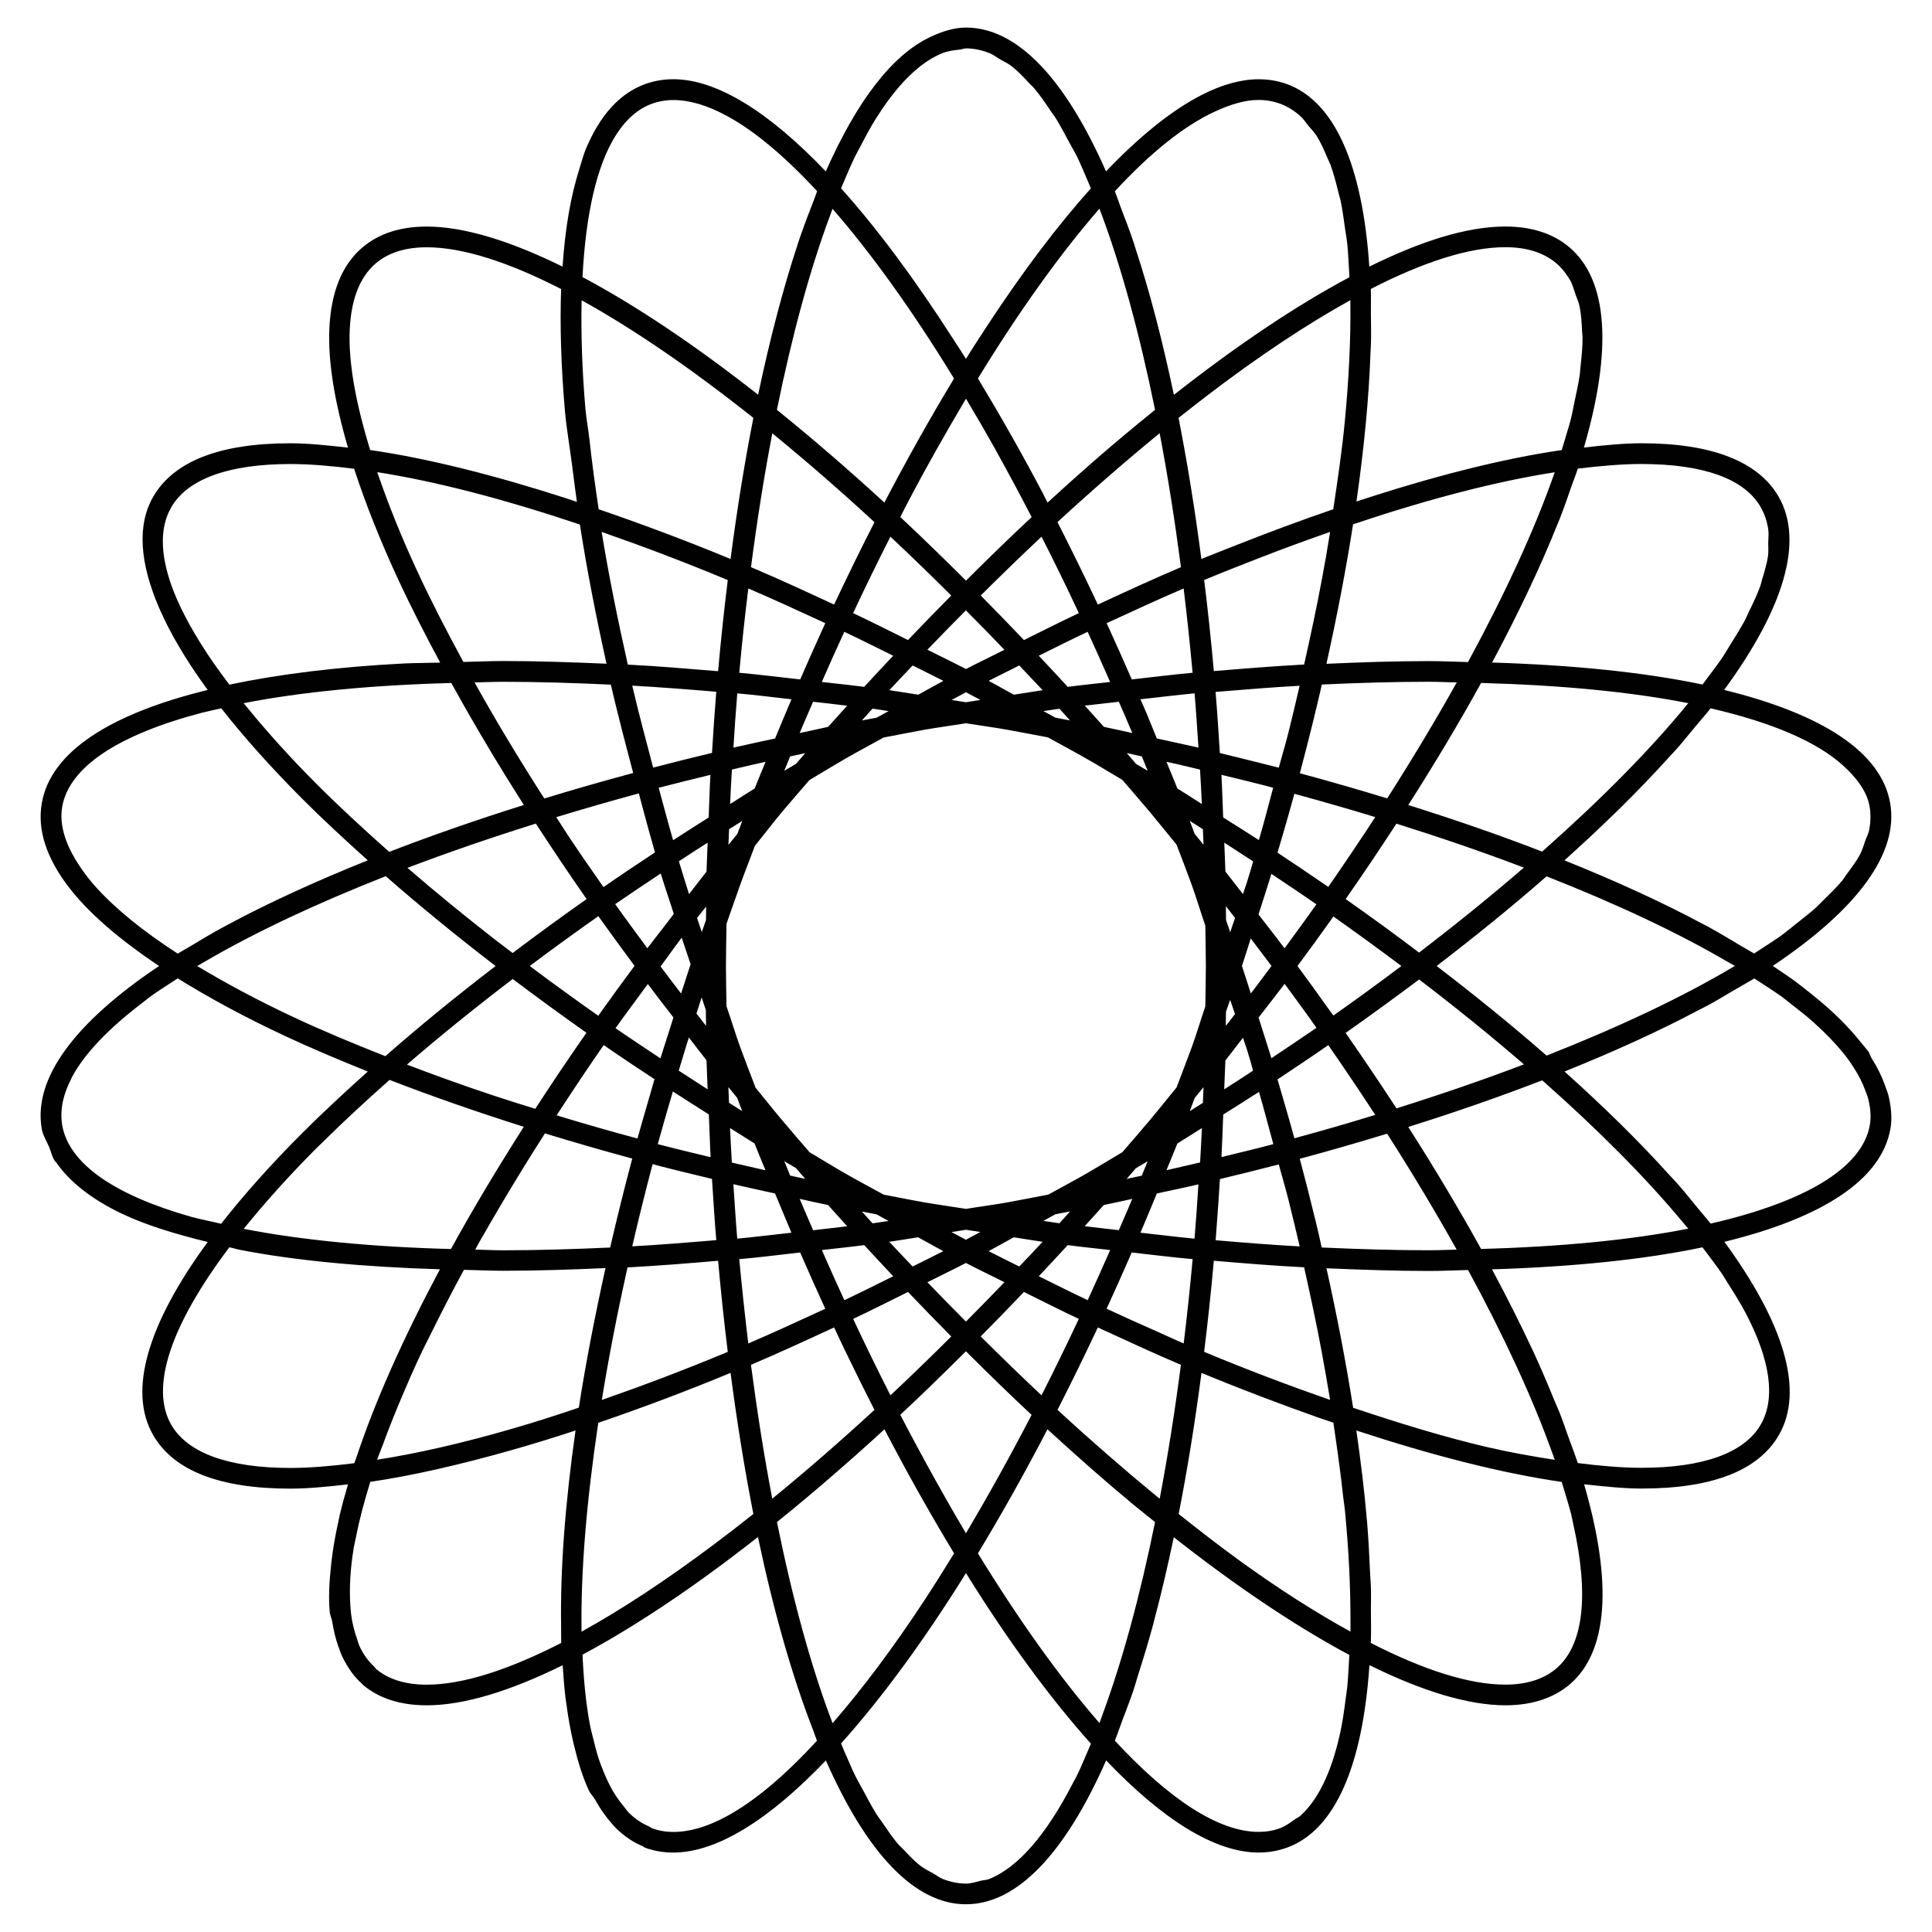 <?xml version="1.0" encoding="UTF-8"?>
<!-- Uploaded to: SVG Repo, www.svgrepo.com, Generator: SVG Repo Mixer Tools -->
<svg width="800px" height="800px" version="1.1" viewBox="144 144 512 512" xmlns="http://www.w3.org/2000/svg">
 <path d="m643.53 431.59c-0.82-2.332-1.996-4.703-3.504-7.094-0.398-0.652-0.484-1.258-0.945-1.91-0.273-0.398-0.691-0.797-0.988-1.219-0.379-0.484-0.82-0.988-1.219-1.469-1.531-1.91-3.273-3.84-5.227-5.773-0.715-0.715-1.492-1.426-2.246-2.141-1.805-1.66-3.777-3.316-5.879-4.977-1.176-0.922-2.309-1.848-3.57-2.793-1.828-1.344-3.82-2.664-5.816-4.008-0.105-0.082-0.23-0.148-0.336-0.23 22.441-15.008 33.461-29.871 31.109-43.18-2.367-13.477-17.984-23.574-43.992-29.957 15.934-21.746 21.18-39.508 14.441-51.199-2.707-4.703-7.137-8.23-13.227-10.602-6.066-2.371-13.77-3.57-23.113-3.57-4.66 0-9.93 0.523-15.262 1.133 7.559-25.926 6.445-44.441-3.926-53.133-4.281-3.609-9.992-5.438-16.918-5.438-5.059 0-10.746 0.965-16.961 2.856-5.898 1.785-12.301 4.43-19.062 7.766-1.805-26.828-9.152-43.746-21.832-48.367-2.371-0.859-4.891-1.281-7.516-1.281-4.68 0-9.742 1.426-15.074 4.156-7.894 4.031-16.438 10.914-25.359 20.258-10.867-24.676-23.59-38.113-37.105-38.113-3.254 0-6.422 1.051-9.551 2.539-9.973 4.723-19.312 16.816-27.605 35.582-14.926-15.66-28.824-24.434-40.41-24.434-2.625 0-5.144 0.441-7.496 1.301-6.715 2.438-11.984 8.293-15.723 17.277-0.648 1.574-1.133 3.484-1.699 5.269-2.266 7.117-3.758 15.723-4.43 25.82-13.938-6.863-26.176-10.621-36.023-10.621-6.926 0-12.594 1.828-16.918 5.457-5.481 4.574-8.438 11.883-8.859 21.602-0.398 8.629 1.363 19.312 4.934 31.531-5.352-0.609-10.645-1.156-15.305-1.156-18.66 0-30.879 4.766-36.316 14.168-4.324 7.496-3.566 17.57 1.574 29.473 2.875 6.656 7.16 13.918 12.867 21.727-25.984 6.363-41.605 16.461-43.953 29.957-1.258 7.055 1.195 14.547 7.094 22.25 5.227 6.867 13.434 13.898 23.973 20.953-22.398 14.988-33.418 29.852-31.09 43.141v0.043c0.293 1.637 1.238 3.129 1.91 4.68 0.547 1.258 0.754 2.602 1.555 3.801 0.105 0.168 0.316 0.293 0.418 0.461 3.57 5.121 9.301 9.656 17.277 13.477 6.215 2.981 14.105 5.414 22.82 7.535-15.934 21.746-21.203 39.508-14.441 51.199 5.414 9.406 17.633 14.168 36.316 14.168h0.039c4.641 0 9.93-0.523 15.262-1.133-0.82 2.769-1.574 5.5-2.184 8.102-0.188 0.797-0.336 1.574-0.504 2.371-0.754 3.465-1.324 6.758-1.68 9.91-0.043 0.316-0.082 0.629-0.105 0.945-0.484 4.43-0.715 8.648-0.379 12.344 0.086 1.07 0.527 1.824 0.695 2.832 0.355 2.246 0.859 4.344 1.531 6.277 0.418 1.133 0.797 2.289 1.324 3.297 1.344 2.644 2.961 4.996 5.082 6.824 0.062 0.062 0.082 0.148 0.148 0.211 4.305 3.633 10.012 5.438 16.941 5.438h0.02c9.844 0 22.082-3.758 36-10.621 0.188 2.938 0.418 5.773 0.734 8.48 0.062 0.566 0.148 1.09 0.23 1.637 0.504 3.84 1.156 7.43 1.953 10.746 0.02 0.062 0.02 0.125 0.043 0.188 1.07 4.449 2.332 8.605 3.945 12.051 0.504 1.07 1.219 1.68 1.762 2.644 1.027 1.848 2.141 3.504 3.336 4.996 0.84 1.008 1.637 2.016 2.562 2.856 2.016 1.867 4.219 3.379 6.656 4.367 0.211 0.082 0.379 0.316 0.586 0.379 2.371 0.883 4.914 1.301 7.516 1.301 11.586 0 25.484-8.773 40.43-24.414 10.875 24.688 23.594 38.121 37.113 38.121v-0.02l0.023-0.004v0.02c13.496 0 26.238-13.434 37.137-38.121 14.945 15.66 28.82 24.414 40.41 24.414 2.625 0 5.144-0.441 7.516-1.301 12.68-4.598 20.047-21.539 21.852-48.367 13.938 6.887 26.199 10.645 36.062 10.645 6.906 0 12.594-1.848 16.898-5.438 10.371-8.691 11.484-27.207 3.926-53.133 5.352 0.586 10.645 1.133 15.305 1.133 18.66 0 30.879-4.766 36.316-14.168 6.738-11.691 1.492-29.453-14.441-51.219 26.008-6.359 41.629-16.457 44-29.957 0.523-2.961 0.168-6.004-0.586-9.09-0.258-0.797-0.574-1.637-0.867-2.457zm-11.125-84.742c3.672 3.336 6.359 6.906 7.055 10.875 0.355 2.078 0.293 4.219-0.148 6.402-0.188 0.883-0.691 1.805-1.008 2.707-0.441 1.258-0.777 2.5-1.469 3.777-0.859 1.594-2.078 3.234-3.316 4.891-0.484 0.629-0.82 1.258-1.344 1.91-1.387 1.66-3.129 3.379-4.891 5.082-0.715 0.691-1.301 1.363-2.059 2.059-1.555 1.406-3.422 2.812-5.207 4.242-1.363 1.07-2.602 2.141-4.113 3.234-1.219 0.883-2.664 1.785-3.988 2.664-0.988 0.672-2.035 1.324-3.066 1.996-1.113-0.691-2.414-1.387-3.57-2.078-2.856-1.699-5.668-3.422-8.797-5.121-0.418-0.23-0.922-0.461-1.344-0.691-10.707-5.731-23.008-11.355-36.547-16.793 10.453-9.383 19.754-18.516 27.668-27.289 0.672-0.734 1.426-1.512 2.078-2.246 1.762-1.996 3.273-3.926 4.914-5.879 1.344-1.605 2.812-3.281 4.074-4.879 16.207 3.738 28.148 8.84 35.078 15.137zm-288.45 100.17c0.945 2.414 1.93 4.723 2.898 7.117-2.981-0.672-5.961-1.344-8.902-2.035-0.188-3.023-0.336-6.086-0.484-9.152 2.184 1.344 4.285 2.727 6.488 4.07zm-6.758-10.77c-0.062-1.383-0.129-2.75-0.168-4.156 0.777 0.945 1.555 1.891 2.332 2.856 0.441 1.176 0.883 2.352 1.324 3.504-1.18-0.73-2.312-1.465-3.488-2.203zm12.195 24.039c1.449 3.484 2.898 6.969 4.344 10.391-4.785 0.523-9.637 1.133-14.359 1.574-0.398-4.723-0.691-9.594-1.027-14.422 3.633 0.84 7.348 1.637 11.043 2.457zm23.637 13.684c2.562 2.793 5.121 5.519 7.684 8.25-4.324 2.141-8.668 4.324-12.953 6.34-2.016-4.367-3.988-8.797-5.961-13.289 3.738-0.438 7.43-0.797 11.23-1.301zm-0.609-8.898c1.281 0.25 2.582 0.484 3.863 0.734 1.07 0.586 2.121 1.176 3.191 1.762-1.406 0.188-2.832 0.441-4.242 0.629-0.941-1.047-1.867-2.098-2.812-3.125zm27.562 13.625c3.422 1.785 6.801 3.402 10.203 5.102-3.402 3.547-6.801 7.012-10.203 10.434-3.402-3.422-6.801-6.887-10.203-10.434 3.422-1.723 6.781-3.32 10.203-5.102zm-3.82-8.188c1.281-0.211 2.539-0.398 3.82-0.609 1.281 0.211 2.539 0.398 3.82 0.586-1.281 0.672-2.539 1.387-3.82 2.059-1.258-0.672-2.539-1.363-3.82-2.035zm30.797 3.461c3.801 0.504 7.496 0.859 11.25 1.301-1.973 4.492-3.969 8.941-5.961 13.289-4.281-2.016-8.629-4.219-12.953-6.34 2.543-2.727 5.102-5.457 7.664-8.25zm-6.445-6.422c1.07-0.586 2.121-1.176 3.191-1.762 1.281-0.25 2.582-0.484 3.863-0.734-0.945 1.051-1.867 2.098-2.812 3.129-1.41-0.191-2.836-0.422-4.242-0.633zm23.555-5.836c-1.176 2.812-2.371 5.543-3.57 8.293-3.023-0.355-6.004-0.672-9.047-1.051 1.68-1.867 3.359-3.715 5.059-5.606 2.562-0.523 5.016-1.09 7.559-1.637zm-1.492-5.289c0.82-0.922 1.617-1.891 2.414-2.812 1.051-0.629 2.098-1.258 3.148-1.867-0.523 1.281-1.027 2.562-1.555 3.82-1.32 0.27-2.664 0.566-4.008 0.859zm-28.465 23.215c-2.707-1.363-5.394-2.664-8.125-4.074 2.227-1.176 4.449-2.477 6.676-3.672 2.539 0.379 5.102 0.84 7.641 1.195-2.055 2.227-4.113 4.371-6.191 6.551zm-28.254 0c-2.059-2.184-4.137-4.324-6.191-6.551 2.539-0.355 5.102-0.82 7.641-1.195 2.227 1.195 4.449 2.5 6.676 3.672-2.711 1.41-5.418 2.711-8.125 4.074zm-26.367-9.613c-1.195-2.769-2.394-5.5-3.57-8.312 2.519 0.547 4.996 1.113 7.535 1.637 1.68 1.91 3.379 3.738 5.059 5.625-3.043 0.379-6.023 0.695-9.023 1.051zm-6.09-14.484c-0.523-1.258-1.027-2.539-1.555-3.82 1.027 0.629 2.078 1.238 3.106 1.848 0.82 0.945 1.617 1.891 2.434 2.832-1.316-0.27-2.641-0.566-3.984-0.859zm2.648 20.383c2.203 5.039 4.41 10.035 6.656 14.906-6.863 3.168-13.73 6.34-20.402 9.195-0.883-7.285-1.68-14.715-2.394-22.336 5.309-0.465 10.742-1.156 16.141-1.766zm9.004 19.859c1.008 2.164 2.016 4.324 3.043 6.445 2.539 5.269 5.082 10.371 7.641 15.406-9.215 8.48-18.262 16.332-27.078 23.531-2.141-11.188-4.008-23.051-5.648-35.477 7.223-3.062 14.633-6.484 22.043-9.906zm5.039-2.266c4.809-2.266 9.676-4.723 14.547-7.137 3.82 4.031 7.641 7.934 11.461 11.797-5.394 5.375-10.789 10.602-16.121 15.598-3.34-6.574-6.633-13.312-9.887-20.258zm29.891 8.586c5.836 5.816 11.652 11.484 17.402 16.855-5.773 11.125-11.586 21.578-17.402 31.363-3.609-6.066-7.223-12.449-10.832-19.062-2.203-4.031-4.387-8.102-6.57-12.324 5.754-5.352 11.566-11.02 17.402-16.832zm3.906-3.926c3.82-3.84 7.621-7.766 11.461-11.797 4.871 2.414 9.742 4.891 14.547 7.137-3.254 6.949-6.551 13.688-9.887 20.258-5.332-4.996-10.707-10.246-16.121-15.598zm31.047-2.394c7.41 3.422 14.82 6.844 22.02 9.91-1.617 12.449-3.504 24.289-5.625 35.477-0.336-0.273-0.652-0.523-0.988-0.797-8.5-6.992-17.234-14.59-26.094-22.754 3.594-7.035 7.16-14.32 10.688-21.836zm15.953 1.195c-4.512-1.973-9.047-4.031-13.625-6.152 2.246-4.871 4.449-9.867 6.656-14.906 5.394 0.609 10.832 1.281 16.145 1.762-0.691 7.621-1.492 15.051-2.371 22.336-2.227-0.918-4.559-2.051-6.805-3.039zm-4.66-26.301c1.469-3.422 2.898-6.906 4.344-10.391 3.672-0.82 7.43-1.574 11.02-2.414-0.316 4.828-0.629 9.676-1.027 14.379-4.699-0.441-9.527-1.051-14.336-1.574zm6.887-16.562c0.965-2.371 1.953-4.68 2.898-7.074 2.203-1.363 4.324-2.731 6.508-4.094-0.148 3.043-0.293 6.086-0.484 9.109-2.961 0.691-5.941 1.387-8.922 2.059zm6.172-15.641c0.441-1.156 0.883-2.332 1.324-3.504 0.777-0.965 1.574-1.91 2.332-2.856-0.043 1.387-0.105 2.769-0.168 4.156-1.16 0.715-2.312 1.469-3.488 2.203zm0.441-16.688c-1.281 3.504-2.625 6.926-3.926 10.391-2.371 2.918-4.703 5.816-7.137 8.734-2.394 2.856-4.828 5.625-7.242 8.438-3.234 1.91-6.402 3.863-9.676 5.75-3.316 1.91-6.633 3.633-9.949 5.481-3.609 0.672-7.18 1.406-10.812 2.059-3.672 0.652-7.305 1.113-10.98 1.723-3.715-0.609-7.391-1.09-11.105-1.742-3.609-0.629-7.137-1.363-10.727-2.035-3.336-1.867-6.676-3.59-10.012-5.519-3.254-1.867-6.402-3.801-9.613-5.711-2.434-2.832-4.871-5.606-7.285-8.5-2.414-2.856-4.68-5.75-7.031-8.605-1.324-3.504-2.688-6.969-3.988-10.516-1.363-3.715-2.414-7.348-3.715-11.062-0.043-3.57-0.148-7.094-0.148-10.684 0-3.758 0.105-7.43 0.148-11.168 1.238-3.527 2.434-7.031 3.715-10.578 1.238-3.422 2.562-6.738 3.82-10.117 2.457-3 4.703-6.004 7.223-9.004 2.394-2.856 4.809-5.606 7.223-8.398 3.234-1.93 6.422-3.883 9.699-5.773 3.316-1.91 6.633-3.633 9.949-5.5 3.609-0.672 7.18-1.406 10.812-2.059 3.695-0.652 7.328-1.113 11-1.723 3.715 0.609 7.367 1.07 11.082 1.742 3.547 0.629 7.012 1.324 10.516 1.973 0.043 0 0.082 0.02 0.125 0.02 3.379 1.891 6.738 3.633 10.098 5.582 3.269 1.84 6.418 3.793 9.629 5.684 2.434 2.832 4.871 5.606 7.285 8.5 2.414 2.875 4.723 5.793 7.094 8.668 1.324 3.484 2.664 6.926 3.945 10.453 1.344 3.695 2.394 7.328 3.672 11 0.043 3.59 0.148 7.137 0.148 10.746 0 3.59-0.105 7.117-0.148 10.664-1.273 3.723-2.324 7.352-3.688 11.09zm-129.98-12.867c0.062-0.211 0.125-0.398 0.188-0.609 0.379 1.113 0.734 2.227 1.113 3.336 0.02 1.406 0.043 2.812 0.062 4.219-0.859-1.09-1.699-2.184-2.539-3.273 0.398-1.238 0.777-2.457 1.176-3.672zm-1.027-21.664c0.777-1.008 1.637-1.996 2.414-3-0.02 1.195-0.043 2.394-0.043 3.59-0.355 1.051-0.734 2.098-1.113 3.148-0.418-1.242-0.859-2.5-1.258-3.738zm-2.121-6.301c-0.902-2.918-1.828-5.816-2.688-8.711 2.519-1.66 5.059-3.297 7.621-4.934-0.082 2.562-0.23 5.082-0.293 7.66-1.598 2.019-3.066 3.992-4.641 5.984zm-2.438 12.199c0.168-0.211 0.336-0.441 0.504-0.652 0.754 2.332 1.574 4.68 2.352 7.012-0.883 2.625-1.66 5.184-2.519 7.789-1.828-2.394-3.652-4.785-5.438-7.18 1.746-2.332 3.32-4.617 5.102-6.969zm1.809 27.645c0.188-0.609 0.398-1.238 0.586-1.848 1.574 2.016 3.086 4.031 4.68 6.047 0.062 2.602 0.211 5.102 0.293 7.684-2.562-1.66-5.121-3.297-7.66-4.953 0.715-2.312 1.387-4.598 2.102-6.93zm-3.59-54.137c-1.367-4.684-2.543-9.258-3.82-13.898 4.492-1.176 9.109-2.289 13.707-3.422-0.211 3.695-0.316 7.535-0.461 11.293-3.148 2.016-6.34 4.012-9.426 6.027zm-3.277 8.816c1.07 3.547 2.332 7.137 3.465 10.707-0.734 0.945-1.449 1.891-2.164 2.832-1.594 2.078-3.273 4.199-4.848 6.277-2.875-3.906-5.773-7.809-8.523-11.691 3.926-2.711 8.02-5.418 12.07-8.125zm-6.945 24.477c-3.273 4.43-6.508 8.859-9.613 13.227-2.75-1.93-5.457-3.863-8.145-5.816-3.402-2.434-6.719-4.891-10.016-7.367 5.879-4.41 11.945-8.816 18.18-13.203 3.106 4.363 6.359 8.773 9.594 13.16zm3.523 4.828c2.203 2.961 4.512 5.898 6.781 8.859-0.379 1.176-0.734 2.352-1.113 3.527-0.754 2.414-1.594 4.891-2.332 7.305-3.988-2.664-8.02-5.312-11.902-7.996 2.773-3.887 5.691-7.793 8.566-11.695zm2.648 42.383c0.211-0.754 0.418-1.512 0.629-2.266 1.051-3.84 2.227-7.766 3.359-11.652 3.129 2.035 6.34 4.051 9.531 6.086 0.168 3.777 0.273 7.621 0.461 11.336-4.68-1.133-9.406-2.266-13.98-3.465-0.023 0.004-0.023-0.02 0-0.039zm-0.441-99.945c-0.086 0.023-0.168 0.023-0.254 0.066-0.188 0.039-0.355 0.082-0.547 0.125-1.93-7.328-3.883-14.609-5.539-21.707 7.281 0.398 14.758 0.988 22.27 1.617-0.438 5.312-0.797 10.746-1.133 16.207-4.996 1.195-9.949 2.414-14.797 3.691zm-0.988 20.258c0.23 0.82 0.418 1.594 0.672 2.414-4.598 3.043-9.195 6.109-13.645 9.195-3.023-4.324-6.047-8.668-8.902-12.953-1.258-1.867-2.394-3.715-3.609-5.582 7.094-2.164 14.379-4.262 21.875-6.297 1.195 4.406 2.309 8.754 3.609 13.223zm-17.445 14.781c-6.738 4.746-13.266 9.508-19.605 14.297-1.426-1.09-2.898-2.184-4.281-3.254-8.312-6.465-16.184-12.91-23.594-19.312 10.664-4.051 22.043-7.977 34.027-11.734 4.281 6.609 8.773 13.285 13.453 20.004zm-19.586 21.18c6.32 4.766 12.824 9.508 19.543 14.254-4.746 6.801-9.258 13.52-13.562 20.152-3.84-1.195-7.684-2.394-11.418-3.633-7.809-2.602-15.305-5.312-22.586-8.082 8.711-7.535 18.098-15.113 28.023-22.691zm19.082 24.875c1.66-2.457 3.336-4.914 5.039-7.367 0.211 0.148 0.398 0.273 0.586 0.418 4.176 2.898 8.543 5.773 12.867 8.629-0.418 1.406-0.797 2.793-1.195 4.176-0.043 0.168-0.105 0.336-0.148 0.504-1.07 3.695-2.164 7.41-3.168 11.043-3.547-0.965-7.094-1.93-10.578-2.938-3.672-1.051-7.262-2.121-10.852-3.211 2.477-3.719 4.867-7.453 7.449-11.254zm17.992 24.203c5.164 1.363 10.453 2.625 15.742 3.906 0.336 5.481 0.691 10.914 1.133 16.227-7.516 0.629-14.988 1.238-22.273 1.637 1.66-7.137 3.445-14.379 5.398-21.77zm-6.57-132.39c-2.707-12.094-5.102-23.891-6.93-35.164 10.789 3.758 21.875 7.934 33.418 12.762-0.961 7.856-1.824 15.871-2.559 24.145-8.082-0.672-16.121-1.344-23.93-1.742zm1.426 28.715c-8.102 2.184-15.934 4.43-23.551 6.762-6.594-10.266-12.68-20.363-18.18-30.207-0.105-0.191-0.211-0.359-0.316-0.547 2.539-0.043 4.871-0.168 7.496-0.168 9.238 0 18.852 0.293 28.633 0.754 1.762 7.664 3.82 15.473 5.918 23.406zm-37.66-5.539c0.211 0.355 0.418 0.691 0.629 1.051 2.582 4.281 5.269 8.605 8.062 12.973-12.637 3.969-24.582 8.125-35.688 12.426-6.82-6.066-13.371-12.094-19.27-18.012-7.473-7.473-13.812-14.609-19.293-21.391 15.281-3 33.883-4.785 55.02-5.352 3.297 6 6.824 12.109 10.539 18.305zm1.199 56.699c-10.41 7.977-20.172 15.953-29.223 23.891-8.523-3.359-16.793-6.801-24.395-10.371-9.57-4.496-17.988-9.027-25.461-13.52 0.734-0.441 1.555-0.883 2.289-1.324 13.121-7.641 29.242-15.219 47.672-22.484 9.027 7.894 18.746 15.852 29.117 23.809zm-28.109 30.184c11.211 4.324 23.09 8.48 35.582 12.426-7.117 11.148-13.582 21.98-19.312 32.391-21.098-0.566-39.676-2.371-54.914-5.352 5.481-6.781 11.84-13.918 19.293-21.391 0.523-0.523 1.113-1.051 1.637-1.574 5.477-5.438 11.457-10.957 17.715-16.5zm24.141 42.363c1.723-3.043 3.547-6.129 5.375-9.238 3.672-6.215 7.559-12.531 11.672-18.957 7.535 2.309 15.219 4.535 23.133 6.676-2.141 8.02-4.074 15.871-5.856 23.574-9.699 0.441-19.25 0.734-28.402 0.734-2.562 0-4.848-0.148-7.348-0.168 0.461-0.898 0.922-1.738 1.426-2.621zm38.918 7.328c7.828-0.418 15.91-1.07 24.016-1.762 0.734 8.27 1.594 16.312 2.562 24.141-11.523 4.809-22.609 8.984-33.379 12.742 1.805-11.191 4.094-22.926 6.801-35.121zm145.73-126.92c-0.945-2.394-1.93-4.703-2.898-7.074 0.883 0.211 1.805 0.379 2.688 0.586 1.867 0.441 3.738 0.883 5.582 1.324 0.211 0.043 0.418 0.105 0.629 0.168 0.188 3.023 0.336 6.066 0.484 9.109-2.18-1.387-4.277-2.75-6.484-4.113zm6.762 10.789c0.062 1.363 0.125 2.75 0.168 4.113-0.777-0.965-1.555-1.91-2.352-2.875-0.441-1.156-0.883-2.309-1.301-3.465 1.176 0.758 2.328 1.492 3.484 2.227zm-2.875-22c-1.973-0.461-4.008-0.859-6.004-1.324-1.113-0.25-2.227-0.504-3.336-0.734-0.965-2.309-1.891-4.703-2.856-6.992-0.484-1.156-0.988-2.227-1.492-3.379 4.785-0.523 9.637-1.133 14.359-1.574 0.398 4.703 0.691 9.551 1.027 14.379-0.547-0.145-1.133-0.25-1.699-0.375zm-32.938-15.723c-2.562-2.793-5.121-5.519-7.684-8.25 4.324-2.141 8.668-4.324 12.953-6.34 2.016 4.367 3.988 8.816 5.961 13.289-3.738 0.438-7.434 0.797-11.23 1.301zm0.586 8.898c-0.316-0.062-0.629-0.125-0.965-0.188-0.965-0.188-1.93-0.379-2.898-0.547-1.07-0.586-2.121-1.156-3.168-1.742 1.406-0.188 2.832-0.441 4.242-0.629 0.922 1.008 1.867 2.078 2.789 3.106zm-27.562-13.621c-3.422-1.785-6.801-3.402-10.223-5.121 3.402-3.547 6.801-7.012 10.203-10.434 3.402 3.422 6.801 6.887 10.203 10.453-3.383 1.719-6.762 3.316-10.184 5.102zm3.82 8.184c-1.281 0.211-2.539 0.402-3.82 0.609-1.281-0.211-2.539-0.398-3.82-0.586 1.281-0.672 2.539-1.387 3.82-2.059 1.262 0.652 2.539 1.363 3.82 2.035zm-30.793-3.461c-3.777-0.504-7.473-0.859-11.23-1.301 1.973-4.492 3.945-8.941 5.961-13.289 4.281 2.016 8.629 4.219 12.953 6.34-2.562 2.727-5.125 5.438-7.684 8.25zm6.465 6.422c-1.051 0.586-2.121 1.156-3.168 1.742-1.301 0.25-2.602 0.484-3.906 0.734 0.945-1.051 1.867-2.098 2.812-3.129 1.406 0.191 2.832 0.441 4.262 0.652zm-23.574 5.816c1.176-2.793 2.371-5.543 3.57-8.293 3.023 0.355 6.004 0.652 9.027 1.051-1.68 1.867-3.379 3.715-5.059 5.606-2.543 0.543-5 1.109-7.539 1.637zm1.469 5.332c-0.816 0.945-1.617 1.887-2.434 2.832-1.031 0.609-2.078 1.219-3.109 1.848 0.523-1.281 1.051-2.562 1.555-3.82 1.344-0.293 2.668-0.586 3.988-0.859zm28.488-23.238c2.707 1.363 5.414 2.688 8.145 4.074-2.227 1.176-4.449 2.477-6.656 3.672-2.539-0.379-5.121-0.84-7.66-1.195 2.035-2.227 4.094-4.367 6.172-6.551zm28.254 0c2.059 2.184 4.113 4.324 6.191 6.551-2.519 0.355-5.102 0.82-7.641 1.195-2.227-1.195-4.449-2.5-6.676-3.672 2.731-1.41 5.418-2.711 8.125-4.074zm26.387 9.613c1.195 2.75 2.394 5.5 3.57 8.293-2.519-0.547-4.977-1.113-7.535-1.637-1.68-1.91-3.379-3.738-5.059-5.625 3.039-0.359 6.023-0.676 9.023-1.031zm6.086 14.484c0.523 1.258 1.051 2.539 1.555 3.82-1.027-0.609-2.078-1.238-3.106-1.848-0.82-0.945-1.637-1.91-2.434-2.856 1.34 0.297 2.664 0.59 3.984 0.883zm-2.664-20.402c-2.203-5.039-4.41-10.035-6.656-14.906 6.863-3.168 13.73-6.34 20.402-9.195 0.883 7.285 1.68 14.715 2.371 22.336-5.285 0.484-10.723 1.176-16.117 1.766zm-8.984-19.84c-0.211-0.461-0.441-0.922-0.652-1.363-3.316-7.031-6.676-13.855-10.055-20.488 9.215-8.48 18.262-16.332 27.078-23.555 2.141 11.188 4.008 23.051 5.648 35.496-7.199 3.066-14.629 6.488-22.02 9.91zm-5.039 2.269c-4.809 2.266-9.676 4.723-14.547 7.137-3.84-4.031-7.66-7.957-11.461-11.797 5.394-5.375 10.789-10.602 16.121-15.598 3.336 6.547 6.633 13.309 9.887 20.258zm-29.914-8.609c-5.836-5.816-11.652-11.484-17.402-16.855 0.441-0.84 0.859-1.742 1.301-2.582 5.332-10.203 10.727-19.734 16.102-28.781 2.562 4.281 5.102 8.648 7.66 13.227 3.254 5.836 6.508 11.902 9.742 18.156-5.75 5.356-11.566 11.023-17.402 16.836zm-3.902 3.949c-3.82 3.84-7.621 7.766-11.461 11.797-4.871-2.414-9.742-4.871-14.547-7.137 3.254-6.949 6.551-13.688 9.887-20.258 5.328 4.996 10.727 10.223 16.121 15.598zm-31.047 2.391c-7.391-3.422-14.801-6.863-22.023-9.906 1.617-12.449 3.504-24.309 5.648-35.477 8.816 7.199 17.887 15.074 27.078 23.555-3.609 7.031-7.156 14.312-10.703 21.828zm-2.332 4.934c-2.246 4.871-4.449 9.867-6.656 14.906-5.394-0.609-10.828-1.281-16.141-1.766 0.691-7.621 1.488-15.07 2.394-22.336 6.676 2.856 13.539 6.027 20.402 9.195zm-8.965 20.172c-1.469 3.422-2.898 6.906-4.344 10.391-0.883 0.191-1.785 0.379-2.668 0.57-2.203 0.504-4.469 0.945-6.652 1.469-0.566 0.125-1.156 0.23-1.723 0.379 0.316-4.828 0.629-9.676 1.027-14.379 4.727 0.418 9.574 1.027 14.359 1.57zm-6.863 16.566c-0.965 2.371-1.953 4.68-2.898 7.074-2.203 1.363-4.324 2.75-6.504 4.113 0.145-3.066 0.293-6.109 0.48-9.133 2.941-0.691 5.922-1.387 8.922-2.055zm-6.172 15.66c-0.441 1.156-0.883 2.332-1.324 3.484-0.043 0.043-0.062 0.082-0.105 0.125-0.754 0.902-1.508 1.805-2.242 2.727 0.043-1.387 0.105-2.75 0.168-4.137 1.152-0.73 2.328-1.465 3.504-2.199zm129.31 29.492c-0.379-1.07-0.734-2.141-1.113-3.211-0.02-1.238-0.02-2.477-0.043-3.695 0.82 1.051 1.617 2.098 2.434 3.129-0.418 1.258-0.879 2.516-1.277 3.777zm1.258 21.707c-0.188 0.25-0.379 0.484-0.566 0.734-0.629 0.797-1.238 1.594-1.867 2.394 0.02-1.238 0.043-2.5 0.043-3.738 0.379-1.051 0.734-2.121 1.113-3.168 0.418 1.258 0.879 2.516 1.277 3.777zm-2.539-37.789c-0.062-2.582-0.211-5.082-0.293-7.641 2.562 1.66 5.121 3.297 7.641 4.953-0.188 0.609-0.316 1.195-0.504 1.805-0.379 1.258-0.754 2.539-1.156 3.801-0.316 1.008-0.715 2.059-1.027 3.066-1.574-1.973-3.066-3.969-4.66-5.984zm0 50.066c1.594-2.016 3.086-3.988 4.66-6.004 0.379 1.238 0.883 2.5 1.238 3.738 0.273 0.859 0.523 1.723 0.777 2.582 0.25 0.82 0.418 1.574 0.652 2.394-2.519 1.66-5.059 3.316-7.641 4.953 0.102-2.582 0.227-5.082 0.312-7.664zm6.738-17.738c-0.797-2.434-1.512-4.848-2.352-7.305 0.82-2.457 1.555-4.848 2.332-7.285 1.848 2.434 3.695 4.871 5.5 7.285-1.785 2.438-3.633 4.871-5.481 7.305zm3.106-19.562c-0.355-0.461-0.715-0.922-1.07-1.387 1.133-3.59 2.352-7.223 3.422-10.746 4.008 2.688 8.039 5.352 11.922 8.062-2.707 3.863-5.606 7.746-8.438 11.652-0.336-0.461-0.715-0.922-1.051-1.363-1.551-2.106-3.211-4.164-4.785-6.219zm-0.965-21.098c-0.461-0.293-0.965-0.609-1.426-0.902-1.891-1.238-3.883-2.457-5.793-3.672-0.734-0.484-1.492-0.945-2.246-1.426-0.168-3.758-0.25-7.598-0.461-11.293 4.242 1.051 8.543 2.059 12.68 3.148 0.23 0.062 0.461 0.125 0.691 0.188 0.125 0.02 0.23 0.062 0.336 0.105-1.242 4.613-2.418 9.191-3.781 13.852zm-9.844 82.289c0.148-2.539 0.211-5.144 0.316-7.703 0.02-0.609 0.043-1.238 0.082-1.848 3.148-1.996 6.383-3.988 9.469-6.004 1.363 4.68 2.539 9.238 3.801 13.855-4.492 1.195-9.133 2.289-13.73 3.422 0.02-0.547 0.02-1.156 0.062-1.723zm13.16-24.477c-0.168-0.523-0.355-1.07-0.504-1.617-0.148-0.504-0.336-1.027-0.484-1.531-0.777-2.519-1.617-5.082-2.414-7.621 2.289-2.981 4.68-5.984 6.906-8.941 2.856 3.883 5.731 7.789 8.438 11.652-3.902 2.684-7.93 5.371-11.941 8.059zm6.906-24.434c3.254-4.387 6.465-8.797 9.531-13.121 6.191 4.387 12.195 8.754 18.012 13.121-5.816 4.367-11.82 8.754-18.012 13.121-0.105-0.148-0.211-0.293-0.316-0.418-0.523-0.734-1.09-1.469-1.617-2.203-2.453-3.488-4.992-6.996-7.598-10.5zm8.168-20.973c-0.188-0.125-0.398-0.25-0.586-0.398-0.25-0.168-0.504-0.336-0.754-0.504-3.969-2.731-8.02-5.457-12.113-8.164 1.555-5.246 3.066-10.477 4.473-15.598 7.328 1.996 14.465 4.051 21.434 6.172-3.973 6.086-8.129 12.258-12.453 18.492zm-10.602-40.746c-0.754 3-1.699 6.109-2.519 9.152-0.148-0.043-0.316-0.082-0.484-0.125-0.504-0.125-1.027-0.25-1.531-0.379-2.938-0.754-5.984-1.492-8.984-2.246-0.105-0.02-0.188-0.043-0.293-0.062-1.449-0.355-2.856-0.715-4.324-1.07-0.336-5.457-0.691-10.895-1.133-16.184 7.516-0.629 14.988-1.238 22.273-1.637-0.945 4.113-1.953 8.312-3.004 12.551zm-19.207 133.8c0.062-0.734 0.105-1.512 0.168-2.266 0.336-4.387 0.652-8.859 0.922-13.352 5.269-1.258 10.496-2.562 15.598-3.883 0.84 3.148 1.828 6.383 2.602 9.508 1.027 4.113 1.996 8.188 2.938 12.219-7.285-0.398-14.758-0.988-22.273-1.637 0.023-0.211 0.023-0.402 0.047-0.59zm20.824-26.43c-1.406-5.144-2.938-10.371-4.473-15.598 4.555-3.023 9.09-6.047 13.457-9.09 4.324 6.234 8.48 12.406 12.449 18.492-6.973 2.144-14.109 4.199-21.434 6.195zm13.582-27.918c6.738-4.746 13.203-9.469 19.48-14.168 9.91 7.578 19.188 15.094 27.773 22.504-10.602 4.031-21.875 7.914-33.777 11.652-4.285-6.574-8.777-13.23-13.477-19.988zm0-35.477c4.723-6.758 9.195-13.414 13.457-19.984 11.902 3.738 23.195 7.621 33.777 11.652-8.586 7.41-17.863 14.926-27.773 22.523-6.238-4.746-12.723-9.469-19.461-14.191zm16.602-24.918c7.094-11.125 13.562-21.938 19.293-32.348 21.098 0.566 39.652 2.352 54.914 5.352-0.062 0.082-0.148 0.168-0.23 0.273-9.887 12.113-22.984 25.336-38.5 39.066-11.039-4.285-22.922-8.398-35.477-12.344zm-5.582-1.766c-7.496-2.289-15.199-4.512-23.152-6.656 2.121-7.996 4.074-15.828 5.836-23.512 9.699-0.441 19.25-0.734 28.402-0.734 2.562 0 4.848 0.148 7.348 0.168-5.543 9.91-11.695 20.176-18.434 30.734zm-17.402-57.578c-1.344 7.199-2.938 14.609-4.617 22.105-7.809 0.418-15.871 1.07-23.93 1.742-0.734-8.27-1.594-16.312-2.562-24.141 5.144-2.141 10.16-4.094 15.176-6.047 6.215-2.414 12.238-4.617 18.199-6.695-0.672 4.281-1.426 8.625-2.266 13.035zm-28.551 180.11c8.082 0.691 16.121 1.344 23.93 1.742 1.68 7.516 3.273 14.945 4.617 22.168 0.82 4.41 1.574 8.711 2.266 12.973-10.77-3.758-21.852-7.934-33.379-12.742 0.973-7.828 1.832-15.871 2.566-24.141zm26.871-10.977c-0.062-0.23-0.125-0.484-0.188-0.715-1.219-5.039-2.519-10.16-3.906-15.324 7.957-2.141 15.66-4.367 23.152-6.656 6.738 10.539 12.891 20.824 18.43 30.73-2.5 0.043-4.785 0.168-7.348 0.168-9.172 0-18.703-0.293-28.422-0.734-0.543-2.496-1.09-4.953-1.719-7.469zm24.664-24.477c12.574-3.945 24.434-8.082 35.496-12.363 14.969 13.246 27.625 25.988 37.367 37.742 0.418 0.523 0.922 1.07 1.344 1.574-15.262 3-33.816 4.809-54.914 5.375-5.75-10.395-12.195-21.203-19.293-32.328zm7.516-42.656c10.453-8.02 20.215-15.953 29.137-23.762 18.703 7.367 35.035 15.051 48.262 22.82 0.523 0.316 1.113 0.629 1.637 0.922-0.105 0.062-0.23 0.125-0.355 0.211-13.434 7.996-30.25 15.953-49.543 23.555-8.922-7.793-18.68-15.73-29.137-23.746zm54.328-133.03c8.164 0 14.988 0.988 20.301 2.898 5.289 1.91 9.09 4.766 11.23 8.5 1.051 1.828 1.723 3.863 2.035 6.047 0.148 1.07 0 2.309-0.02 3.465 0 1.156 0.105 2.246-0.062 3.465-0.273 1.953-0.902 4.094-1.574 6.254-0.188 0.586-0.25 1.113-0.461 1.699-0.797 2.203-1.91 4.555-3.086 6.949-0.355 0.715-0.609 1.387-0.988 2.121-1.051 1.973-2.394 4.074-3.672 6.152-0.859 1.363-1.594 2.688-2.539 4.074-0.883 1.301-1.973 2.707-2.961 4.051-0.672 0.902-1.387 1.848-2.078 2.769-15.367-3.234-34.152-5.164-55.754-5.836 6.906-12.93 12.742-25.191 17.277-36.527 0.168-0.441 0.398-0.902 0.566-1.344 1.219-3.106 2.227-6.047 3.254-9.027 0.523-1.469 1.156-3.043 1.617-4.492 6-0.715 11.773-1.219 16.914-1.219zm-71.855-29.535c0.02-0.82 0.105-1.699 0.125-2.5 0.062-2.812 0-5.394-0.02-8.062 0-2.098 0.043-4.305-0.02-6.297 6.949-3.57 13.434-6.32 19.375-8.188 6.004-1.891 11.461-2.875 16.246-2.875 5.606 0 10.098 1.406 13.414 4.156 1.617 1.363 2.918 3.043 3.988 4.977 0.523 1.008 0.84 2.266 1.238 3.441 0.355 1.027 0.82 1.953 1.051 3.086 0.418 2.016 0.586 4.305 0.672 6.695 0.02 0.504 0.125 0.945 0.125 1.469 0.02 2.414-0.23 5.102-0.547 7.852-0.082 0.715-0.082 1.324-0.188 2.059-0.316 2.289-0.883 4.785-1.406 7.285-0.316 1.492-0.547 2.918-0.945 4.473-0.398 1.594-0.965 3.336-1.449 5.016-0.316 1.07-0.652 2.164-0.988 3.254-15.848 2.289-34.344 7.031-54.391 13.625 2.019-14.215 3.301-27.457 3.719-39.465zm48.828 31.719c-0.043 0.125-0.105 0.273-0.148 0.398-5.164 14.758-12.953 31.676-22.84 49.898-3.484-0.062-6.695-0.25-10.309-0.25-8.773 0-17.926 0.293-27.207 0.715 2.856-12.891 5.227-25.254 7.055-36.969 19.695-6.613 37.789-11.359 53.449-13.793zm-54.16-44.609c0.105 9.469-0.398 19.922-1.492 31.277-0.691 7.367-1.867 15.262-3.043 23.133-8.375 2.875-16.961 6.047-25.801 9.551-3.043 1.219-6.047 2.352-9.152 3.633-1.723-13.16-3.738-25.672-6.047-37.387 2.644-2.098 5.246-4.137 7.828-6.109 13.434-10.242 26.113-18.684 37.703-25.086 0.004 0.316 0.004 0.672 0.004 0.988zm-35.938-50.969c4.094-1.891 7.996-3.086 11.586-3.086 1.996 0 3.883 0.336 5.648 0.965 1.973 0.715 3.801 1.848 5.457 3.316 0.777 0.691 1.426 1.699 2.141 2.582 0.754 0.902 1.574 1.699 2.246 2.793 1.051 1.699 1.953 3.738 2.832 5.856 0.23 0.547 0.504 0.988 0.715 1.555 0.82 2.246 1.512 4.809 2.141 7.453 0.168 0.715 0.398 1.344 0.566 2.098 0.484 2.266 0.82 4.828 1.176 7.348 0.211 1.492 0.484 2.875 0.629 4.473 0.188 1.723 0.25 3.652 0.379 5.457 0.062 1.008 0.105 2.035 0.168 3.086-14.148 7.535-29.828 18.055-46.52 31.172-2.981-14.191-6.359-27.207-10.141-38.711-0.168-0.523-0.336-1.113-0.504-1.617-1.07-3.211-2.203-6.129-3.336-9.09-0.566-1.492-1.09-3.106-1.66-4.535 9.473-10.262 18.395-17.375 26.477-21.113zm-30.398 26.176c5.543 14.609 10.434 32.559 14.57 52.859-5.414 4.367-10.895 8.941-16.457 13.793-3.969 3.465-7.996 7.094-12.027 10.789-0.441-0.84-0.883-1.742-1.324-2.602-5.668-10.77-11.398-20.824-17.129-30.293 10.957-17.926 21.832-33.062 32.203-45.008 0.062 0.168 0.102 0.336 0.164 0.461zm-67.844-7.723c0.945-2.184 1.891-4.473 2.856-6.445 0.398-0.84 0.84-1.531 1.238-2.332 1.492-2.875 2.981-5.688 4.512-8.102 0.02-0.043 0.043-0.062 0.062-0.082 3.758-5.918 7.641-10.496 11.586-13.562 0 0 0.02 0 0.02-0.02 1.953-1.512 3.926-2.664 5.918-3.441 1.492-0.566 3-0.754 4.512-0.902 0.523-0.062 1.051-0.316 1.594-0.316 2.098 0 4.199 0.441 6.254 1.258 0.965 0.398 1.93 1.133 2.898 1.699 1.027 0.586 2.059 1.051 3.066 1.848 1.555 1.219 3.086 2.812 4.617 4.492 0.418 0.441 0.84 0.777 1.238 1.258 1.512 1.785 3 3.945 4.473 6.152 0.441 0.672 0.902 1.195 1.324 1.91 1.195 1.91 2.371 4.176 3.547 6.359 0.742 1.348 1.496 2.606 2.211 4.098 0.715 1.469 1.406 3.168 2.098 4.746 0.461 1.07 0.922 2.164 1.387 3.273-8.816 9.824-17.926 21.895-27.164 35.938-1.973 3.023-3.969 6.047-5.941 9.238-1.113-1.805-2.227-3.465-3.359-5.207-10.098-15.766-20.109-29.242-29.746-39.988 0.254-0.633 0.527-1.262 0.801-1.871zm-3.715 9.109c0.211-0.586 0.441-1.238 0.652-1.805 10.371 11.922 21.242 27.059 32.203 44.984-6.176 10.203-12.348 21.184-18.457 32.875-9.699-8.902-19.23-17.109-28.484-24.582 4.008-19.691 8.73-37.113 14.086-51.473zm-56.848-21.16c2.664-4.262 5.898-7.117 9.676-8.5 1.762-0.629 3.672-0.965 5.648-0.965 4.324 0 9.047 1.426 14.086 4.156 7.43 3.988 15.512 10.832 24.016 20.004-0.379 0.965-0.734 2.078-1.133 3.066-1.09 2.793-2.184 5.582-3.211 8.586-0.234 0.691-0.484 1.383-0.719 2.098-0.039 0.168-0.082 0.355-0.145 0.504-3.883 11.734-7.348 25.105-10.434 39.695-0.211-0.168-0.418-0.336-0.629-0.504-16.457-12.91-31.93-23.238-45.91-30.691 0.859-16.688 3.777-29.535 8.754-37.449zm36.527 74.773c-2.309 11.715-4.324 24.227-6.047 37.387-12.07-4.996-23.699-9.32-34.953-13.184-0.922-6.234-1.785-12.406-2.414-18.305-0.293-2.664-0.859-5.668-1.09-8.25-0.902-10.559-1.199-20.109-1.008-28.82 13.812 7.641 29.18 18.18 45.512 31.172zm-45.973 28.254c1.824 11.82 4.238 24.164 7.051 36.887-9.34-0.402-18.555-0.715-27.414-0.715-3.695 0-6.969 0.188-10.516 0.25-4.367-8.059-8.484-16.016-12.031-23.656-4.449-9.551-7.977-18.41-10.789-26.641 15.723 2.457 33.902 7.242 53.699 13.875zm-53.992-69.293c3.293-2.769 7.809-4.176 13.414-4.176 9.508 0 21.645 3.906 35.602 11.062-0.336 9.633-0.02 20.383 1.008 32.262 0.398 4.66 1.344 9.953 1.953 14.844 0.379 3.066 0.777 6.152 1.219 9.301-0.902-0.293-1.848-0.629-2.731-0.922-19.145-6.172-36.801-10.621-52.059-12.824-3.59-11.691-5.519-21.914-5.457-30.062 0.082-8.969 2.41-15.602 7.051-19.484zm-45.238 102.8c-4.051-6.254-7.137-12.113-9.004-17.34-3.004-8.48-3.09-15.512-0.043-20.758 4.324-7.496 15.242-11.441 31.57-11.441 5.144 0 10.895 0.504 16.879 1.258 2.981 9.152 6.926 19.102 11.922 29.871 3.254 6.949 6.949 14.172 10.875 21.496-3.148 0.105-6.57 0.082-9.594 0.23-17.758 0.906-33.125 2.856-46.266 5.606-2.309-3.043-4.473-6.043-6.34-8.922zm-28.992 62.621c-1.363-1.512-2.519-2.981-3.57-4.473-4.262-5.984-6.297-11.691-5.394-16.898 1.891-10.664 15.199-19.145 37.012-24.875 1.617-0.418 3.441-0.777 5.144-1.176 5.918 7.559 13.016 15.512 21.371 23.891 5.375 5.394 11.293 10.875 17.445 16.395-13.793 5.543-26.344 11.273-37.219 17.129-0.211 0.105-0.441 0.211-0.652 0.336-3.379 1.828-6.445 3.672-9.508 5.519-0.965 0.586-2.059 1.156-2.981 1.742-9.262-5.981-16.504-11.902-21.648-17.59zm25.109 87.305c-20.172-5.731-32.266-14-34.07-24.203-0.355-2.035-0.273-4.137 0.148-6.254 0.418-1.973 1.176-4.031 2.246-6.109 0.062-0.105 0.062-0.211 0.125-0.316 3.336-6.297 9.781-13.016 18.828-19.879 0.629-0.484 1.156-0.945 1.805-1.426 1.91-1.406 4.156-2.812 6.297-4.219 0.379-0.25 0.777-0.504 1.156-0.754 8.164 5.082 17.57 10.18 28.316 15.219 6.926 3.234 14.379 6.383 22.062 9.469-6.172 5.519-12.113 11.043-17.527 16.457-8.355 8.375-15.43 16.332-21.348 23.891-2.644-0.656-5.586-1.18-8.039-1.875zm26.387 66.586c-16.352 0-27.227-3.945-31.551-11.418-5.773-9.973-0.082-26.555 15.387-47.062 0.945 0.188 1.699 0.461 2.664 0.652 14.82 2.898 32.832 4.555 53.133 5.184-9.617 18.031-17.066 34.699-22 49.457-0.211 0.629-0.484 1.301-0.691 1.93-6.027 0.754-11.777 1.258-16.941 1.258zm71.75 42.133c0.02 1.387-0.02 2.875 0.02 4.242-13.98 7.16-26.113 11.062-35.645 11.062-5.582 0-10.098-1.387-13.395-4.156-0.188-0.148-0.273-0.398-0.441-0.566-1.594-1.449-2.918-3.254-3.926-5.394-0.312-0.652-0.48-1.449-0.73-2.144-0.715-1.973-1.258-4.137-1.555-6.57-0.082-0.715-0.125-1.469-0.188-2.227-0.293-4.535-0.02-9.594 0.902-15.219 0.168-0.945 0.441-2.016 0.629-3 0.859-4.492 2.203-9.406 3.758-14.484 11.293-1.637 24.016-4.598 37.574-8.438 5.457-1.555 11.062-3.273 16.816-5.164-2.769 19.414-4.074 36.922-3.82 52.059zm-12.531-52.648c-13.078 3.801-25.254 6.633-36.23 8.332 0.441-1.238 1.008-2.602 1.492-3.883 1.469-4.031 3.129-8.207 4.934-12.492 1.637-3.863 3.336-7.789 5.269-11.859 1.051-2.227 2.289-4.555 3.402-6.844 2.457-4.953 5.082-10.035 7.914-15.242 3.465 0.062 6.676 0.25 10.285 0.25h0.043 0.043c8.754 0 17.906-0.293 27.145-0.715-2.856 12.891-5.246 25.254-7.074 36.988-5.887 2-11.641 3.848-17.223 5.465zm22.375-1.449c11.293-3.863 22.945-8.207 35.059-13.227 1.723 13.16 3.738 25.672 6.047 37.387-3.504 2.793-6.949 5.438-10.348 7.996-12.512 9.383-24.328 17.191-35.184 23.195-0.254-15.781 1.32-34.566 4.426-55.352zm34.008 104.29c-5.039 2.731-9.762 4.137-14.086 4.137-1.996 0-3.883-0.316-5.648-0.965-0.273-0.105-0.484-0.355-0.754-0.461-1.93-0.82-3.738-1.996-5.375-3.633-0.523-0.504-0.965-1.219-1.469-1.805-1.344-1.617-2.582-3.441-3.695-5.625-0.484-0.945-0.922-1.91-1.363-2.961-0.566-1.387-1.133-2.793-1.617-4.324-0.504-1.574-0.922-3.273-1.344-4.996-0.316-1.281-0.652-2.5-0.902-3.863-1.027-5.414-1.617-11.652-1.93-18.348 4.281-2.289 8.711-4.848 13.266-7.684 10.496-6.508 21.602-14.359 33.23-23.488 4.156 19.691 9.09 36.988 14.672 51.324 0.336 0.84 0.629 1.805 0.965 2.644-8.438 9.195-16.539 16.039-23.949 20.047zm13.352-77.984c9.258-7.473 18.789-15.68 28.484-24.582 6.109 11.715 12.281 22.691 18.453 32.875-2.625 4.281-5.227 8.418-7.828 12.387-8.312 12.66-16.48 23.531-24.371 32.621-5.629-14.676-10.582-32.812-14.738-53.301zm82.52 60.332c-1.008 2.289-1.973 4.703-3 6.781-0.355 0.734-0.715 1.324-1.07 2.016-7.012 13.645-14.57 22.461-22.273 25.484-0.691 0.273-1.387 0.25-2.078 0.418-1.324 0.336-2.644 0.777-3.969 0.777-2.121 0-4.219-0.441-6.277-1.258-0.82-0.336-1.637-0.988-2.457-1.449-1.176-0.652-2.352-1.219-3.504-2.098-1.469-1.156-2.898-2.664-4.344-4.219-0.504-0.547-1.027-0.945-1.531-1.531-1.426-1.699-2.832-3.758-4.242-5.836-0.523-0.777-1.07-1.426-1.574-2.266-1.09-1.762-2.164-3.84-3.254-5.836-0.84-1.574-1.699-3.023-2.519-4.723-0.586-1.195-1.133-2.602-1.723-3.883-0.586-1.301-1.156-2.664-1.723-4.031 10.707-11.945 21.875-27.102 33.105-45.152 11.23 18.074 22.398 33.25 33.105 45.195-0.211 0.559-0.441 1.082-0.672 1.609zm3.715-9.219c-0.25 0.691-0.504 1.469-0.777 2.141-10.371-11.922-21.223-27.059-32.203-44.965 6.172-10.203 12.344-21.16 18.43-32.875 7.684 7.055 15.281 13.75 22.715 19.922 1.953 1.617 3.863 3.106 5.793 4.66-3.965 19.547-8.668 36.824-13.957 51.117zm65.348-14.105c-0.148 2.352-0.25 4.809-0.484 7.012-0.105 0.965-0.273 1.805-0.379 2.731-0.398 3.168-0.84 6.277-1.449 9.047-0.02 0.062-0.043 0.105-0.043 0.168-2.246 10.266-5.836 17.719-10.645 21.98-0.398 0.355-0.883 0.484-1.301 0.797-1.281 0.945-2.562 1.867-3.988 2.394-1.742 0.652-3.652 0.965-5.648 0.965-10.684 0-23.805-8.734-38.102-24.16 0.691-1.723 1.344-3.695 2.035-5.519 0.965-2.602 1.973-5.102 2.898-7.871 0.379-1.133 0.734-2.414 1.09-3.59 1.387-4.324 2.75-8.754 4.031-13.477 0.02-0.062 0.043-0.125 0.062-0.211 0.105-0.398 0.211-0.859 0.316-1.258 1.848-6.926 3.57-14.297 5.184-22 16.688 13.121 32.371 23.637 46.52 31.195-0.031 0.578-0.055 1.188-0.098 1.797zm-28.945-26.766c-5.269-3.82-10.707-8.02-16.184-12.387 2.309-11.715 4.324-24.227 6.047-37.387 10.602 4.387 20.867 8.27 30.836 11.797 1.387 0.484 2.731 0.922 4.113 1.387 0.988 6.695 1.93 13.352 2.602 19.668 0.125 1.133 0.355 2.414 0.461 3.547 1.051 10.895 1.512 20.949 1.469 30.102 0 0.672 0.02 1.387 0 2.059-9.191-5.055-18.977-11.27-29.344-18.785zm22.984-77.5c9.238 0.398 18.367 0.715 27.121 0.715h0.062 0.062 0.039c3.59 0 6.801-0.188 10.242-0.25 9.531 17.551 17.066 33.859 22.23 48.238 0.23 0.672 0.523 1.387 0.754 2.059-5.711-0.883-11.547-1.891-17.863-3.359-11-2.562-23.07-6.234-35.582-10.434-1.84-11.738-4.211-24.102-7.066-36.969zm60.793 106.16c-3.316 2.769-7.828 4.176-13.434 4.176-9.508 0-21.645-3.883-35.602-11.043 0.105-2.75 0.043-5.75 0.02-8.691 0-1.805 0.062-3.465 0.02-5.332-0.043-1.762-0.211-3.715-0.293-5.562-0.168-4.031-0.379-8.062-0.734-12.344 0-0.125 0-0.211-0.02-0.336-0.02-0.168-0.062-0.355-0.062-0.504-0.629-7.473-1.594-15.367-2.769-23.531 20.047 6.59 38.543 11.336 54.41 13.625 0.168 0.566 0.355 1.133 0.523 1.699 0.691 2.309 1.449 4.703 1.996 6.863 0.23 0.902 0.336 1.699 0.547 2.582 4.215 18.75 2.832 32.164-4.602 38.398zm45.492-102.34c1.742 2.731 3.441 5.438 4.766 7.977 0 0 0 0.02 0.02 0.02 6.551 12.492 8.039 22.652 4.008 29.621-4.324 7.496-15.262 11.441-31.637 11.441-5.121 0-10.852-0.504-16.836-1.258-0.691-2.098-1.574-4.387-2.371-6.57-0.797-2.203-1.492-4.344-2.394-6.633-0.461-1.195-1.07-2.477-1.555-3.672-1.699-4.176-3.504-8.418-5.543-12.824-0.02-0.043-0.02-0.062-0.043-0.105-0.082-0.188-0.188-0.398-0.293-0.586-3.129-6.738-6.695-13.75-10.539-20.949 21.621-0.672 40.41-2.602 55.777-5.836 0.355 0.461 0.691 0.922 1.051 1.387 1.426 1.93 2.961 3.906 4.199 5.75 0.508 0.77 0.906 1.48 1.391 2.238zm-4.473-15.66c-1.07-1.363-2.352-2.812-3.504-4.219-1.805-2.184-3.504-4.344-5.5-6.59-0.609-0.691-1.324-1.406-1.953-2.098-7.934-8.797-17.254-17.969-27.773-27.395 13.227-5.312 25.234-10.789 35.77-16.395 0.715-0.379 1.531-0.754 2.227-1.133 2.5-1.363 4.723-2.731 7.055-4.094 1.742-1.008 3.609-2.035 5.246-3.043 0.566 0.355 1.113 0.734 1.68 1.09 1.93 1.281 3.969 2.562 5.711 3.84 0.84 0.609 1.512 1.195 2.309 1.805 2.098 1.617 4.113 3.211 5.918 4.809 0.902 0.82 1.742 1.617 2.582 2.414 1.363 1.324 2.625 2.625 3.777 3.926 0.922 1.051 1.805 2.098 2.602 3.148 0.652 0.859 1.195 1.723 1.762 2.582 1.363 2.098 2.371 4.137 3.086 6.129 0.211 0.609 0.504 1.219 0.672 1.828 0.672 2.539 0.922 5.016 0.504 7.348-2.051 11.434-17.355 20.336-42.168 26.047z" fill="#010101"/>
</svg>
